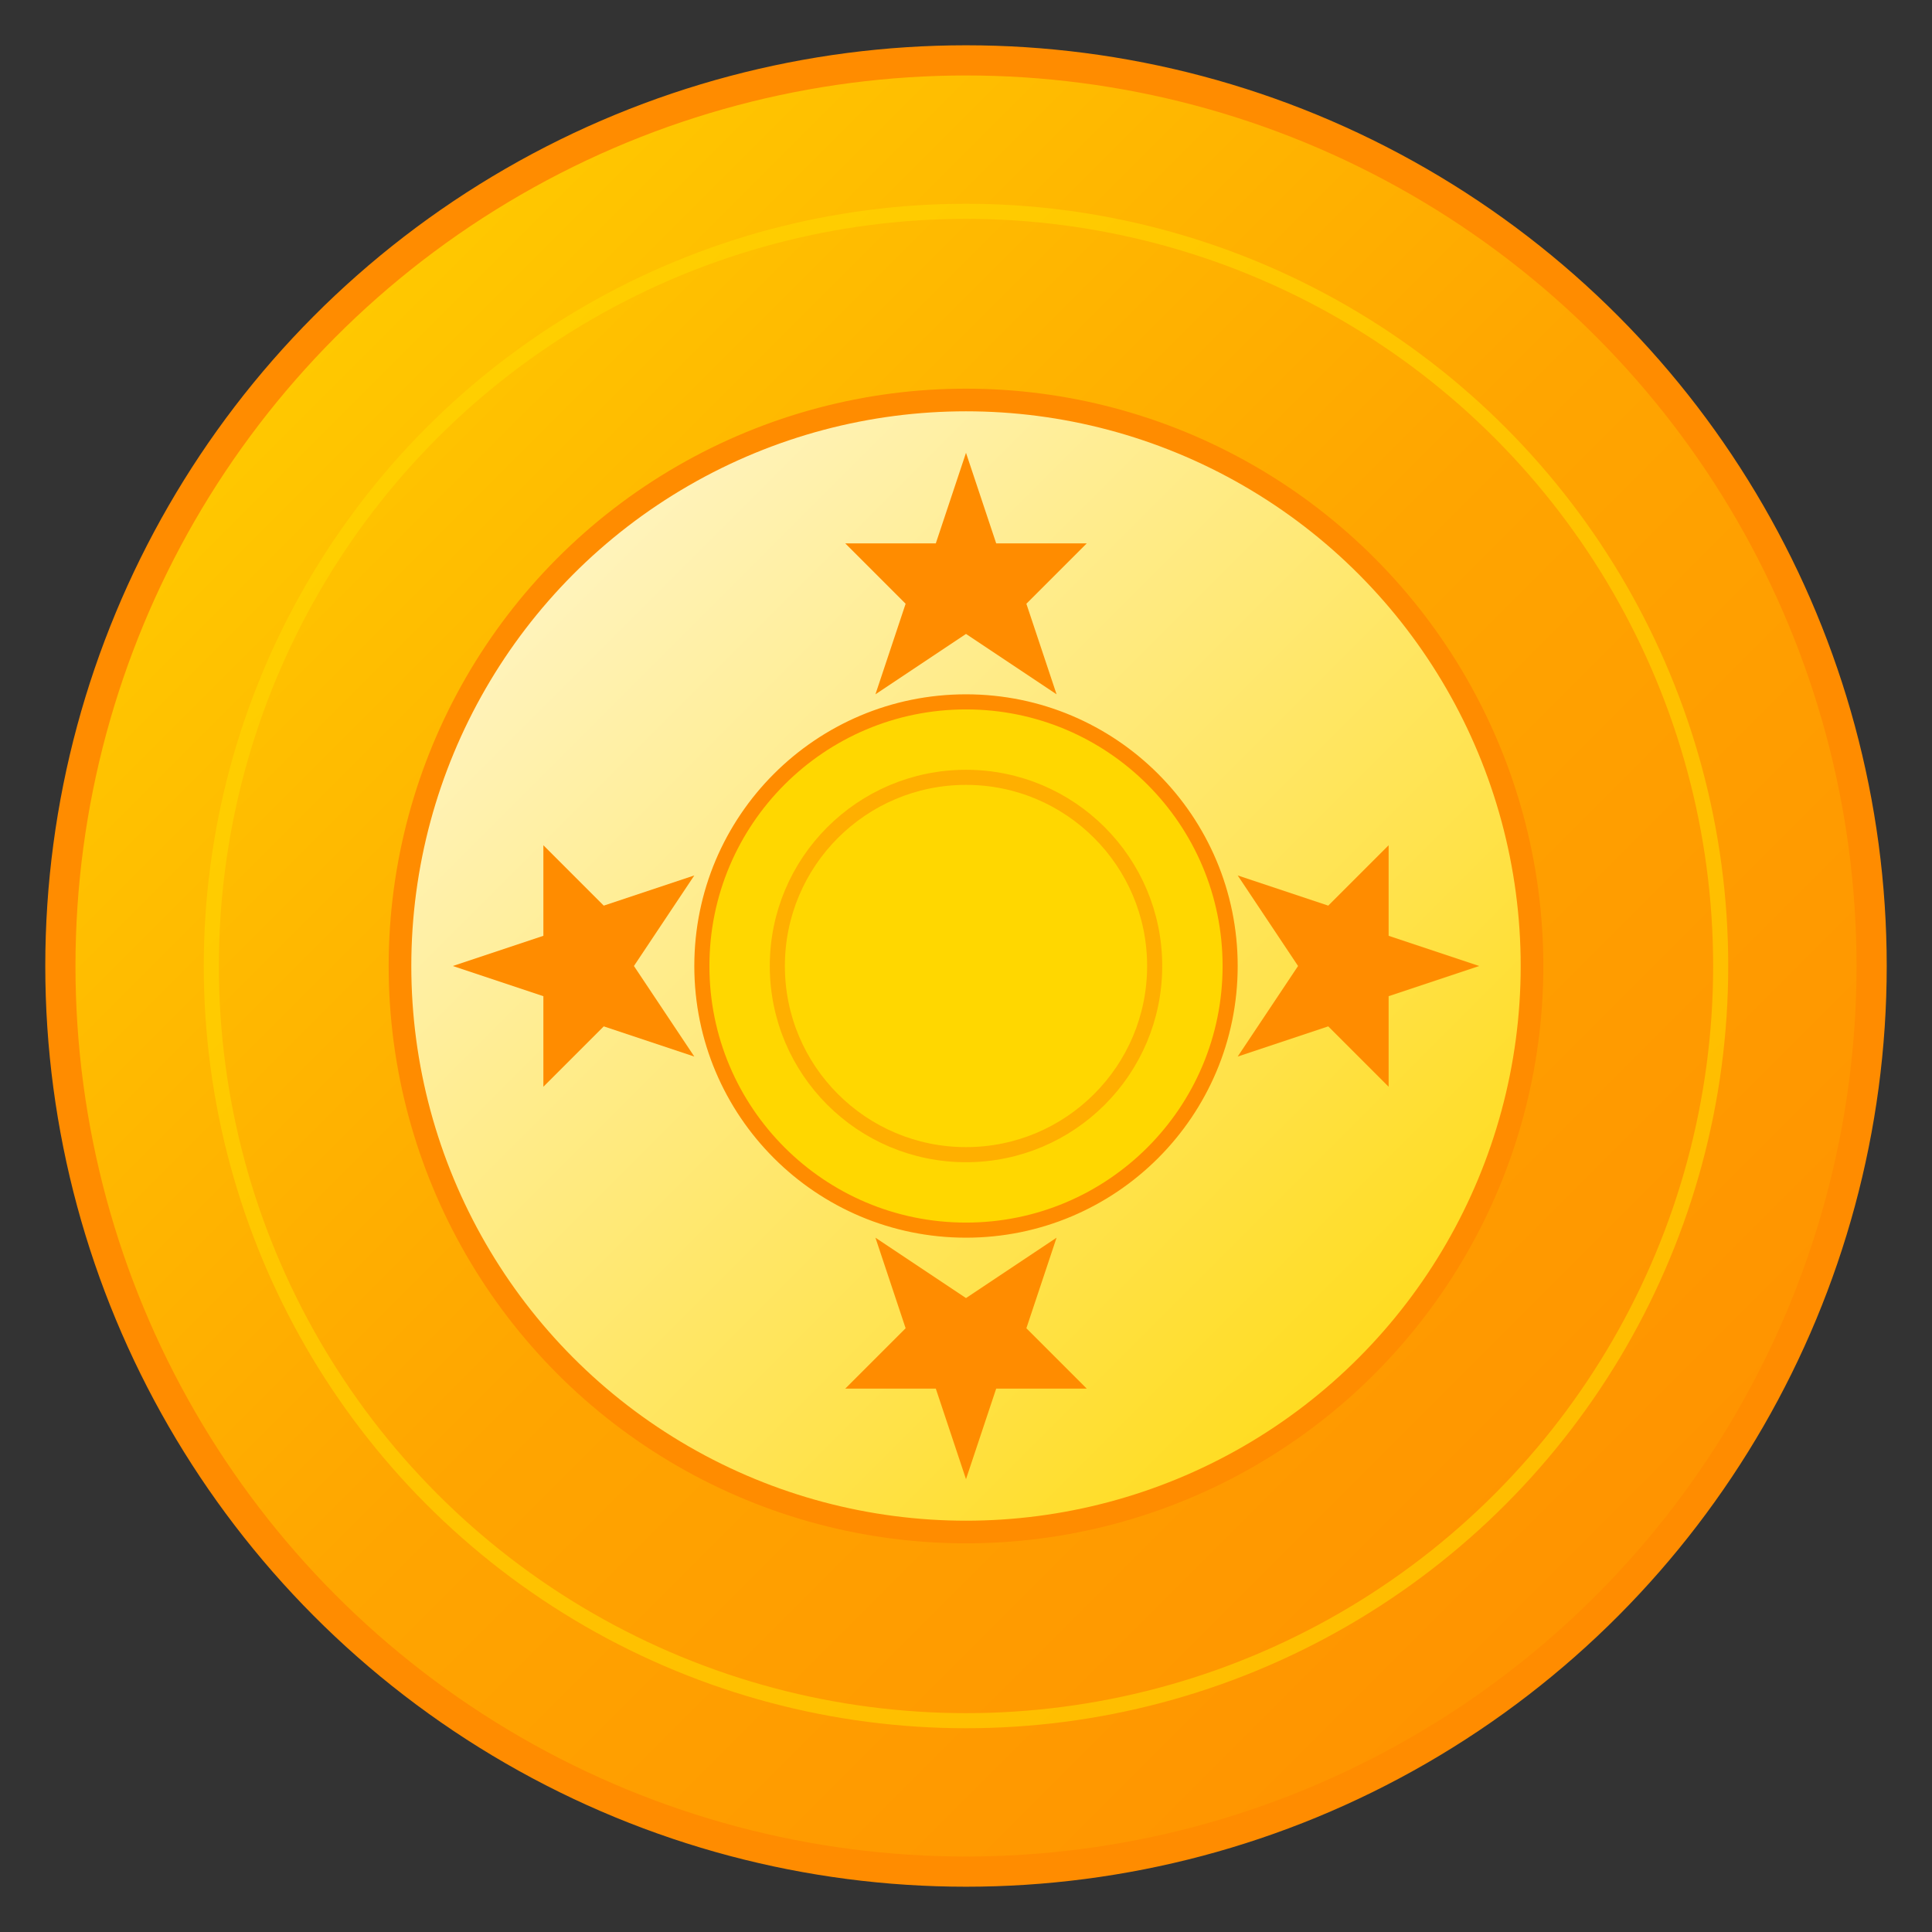 <svg xmlns="http://www.w3.org/2000/svg" viewBox="0 0 256 256" width="256" height="256">
  <rect x="0" y="0" width="256" height="256" fill="#333333" stroke="none"/>
  <defs>
    <linearGradient id="goldGradient" x1="0%" y1="0%" x2="100%" y2="100%">
      <stop offset="0%" style="stop-color:#FFD700;stop-opacity:1" />
      <stop offset="50%" style="stop-color:#FFA500;stop-opacity:1" />
      <stop offset="100%" style="stop-color:#FF8C00;stop-opacity:1" />
    </linearGradient>
    <linearGradient id="goldGradientLight" x1="0%" y1="0%" x2="100%" y2="100%">
      <stop offset="0%" style="stop-color:#FFF8DC;stop-opacity:1" />
      <stop offset="100%" style="stop-color:#FFD700;stop-opacity:1" />
    </linearGradient>
  </defs>
  
  <!-- Outer circle -->
  <circle cx="128" cy="128" r="120" fill="url(#goldGradient)" stroke="#FF8C00" stroke-width="4"/>
  
  <!-- Inner decorative circle -->
  <circle cx="128" cy="128" r="100" fill="none" stroke="#FFD700" stroke-width="2" opacity="0.6"/>
  
  <!-- Main symbol - stylized coin/spin -->
  <circle cx="128" cy="128" r="75" fill="url(#goldGradientLight)" stroke="#FF8C00" stroke-width="3"/>
  
  <!-- Decorative elements - stars/diamonds -->
  <path d="M 128 60 L 132 72 L 144 72 L 136 80 L 140 92 L 128 84 L 116 92 L 120 80 L 112 72 L 124 72 Z" fill="#FF8C00"/>
  <path d="M 128 196 L 132 184 L 144 184 L 136 176 L 140 164 L 128 172 L 116 164 L 120 176 L 112 184 L 124 184 Z" fill="#FF8C00"/>
  <path d="M 60 128 L 72 124 L 72 112 L 80 120 L 92 116 L 84 128 L 92 140 L 80 136 L 72 144 L 72 132 Z" fill="#FF8C00"/>
  <path d="M 196 128 L 184 132 L 184 144 L 176 136 L 164 140 L 172 128 L 164 116 L 176 120 L 184 112 L 184 124 Z" fill="#FF8C00"/>
  
  <!-- Center symbol -->
  <circle cx="128" cy="128" r="35" fill="#FFD700" stroke="#FF8C00" stroke-width="2"/>
  <circle cx="128" cy="128" r="25" fill="none" stroke="#FFA500" stroke-width="2" opacity="0.8"/>
</svg>
